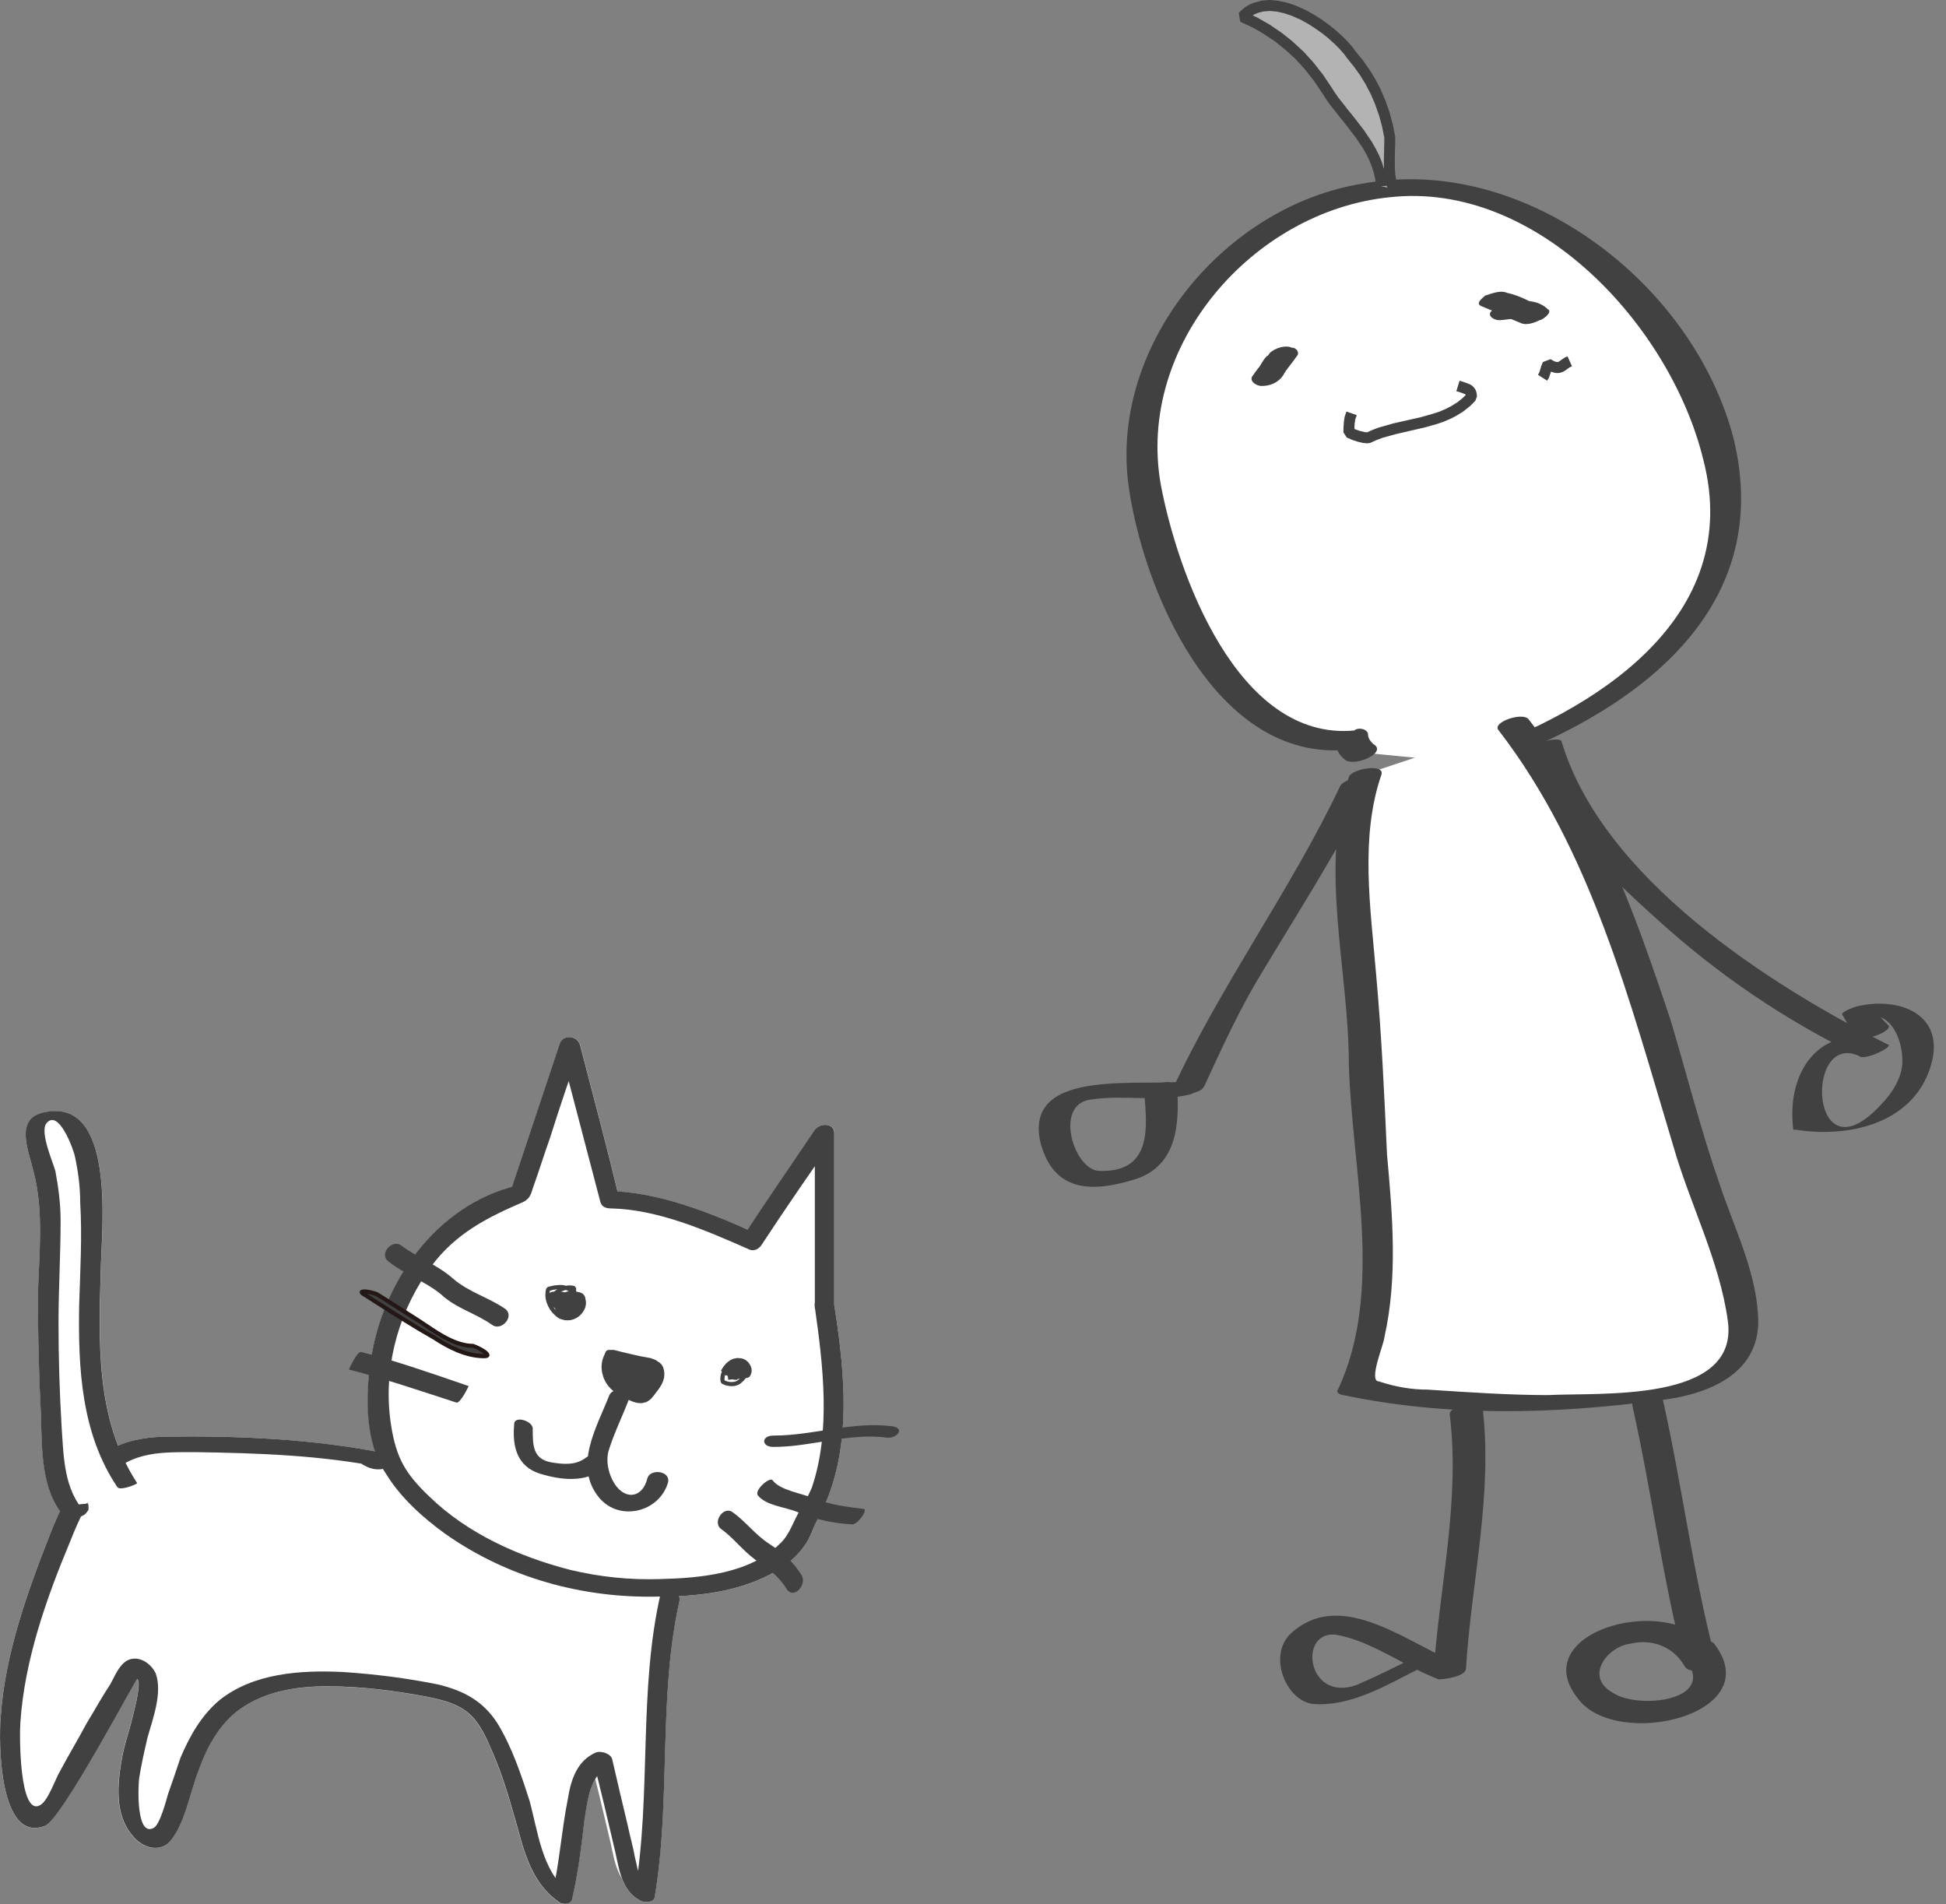 <?xml version="1.0" encoding="UTF-8"?>
<svg id="Layer_2" data-name="Layer 2" xmlns="http://www.w3.org/2000/svg" viewBox="0 0 224.47 219.62">
  <rect x="0" y="0" width="224.47" height="219.62" fill="#808080" stroke="none"/>
  <defs>
    <style>
      .cls-1 {
        fill: #231815;
      }

      .cls-2 {
        fill: #414141;
      }

      .cls-3 {
        fill: #fff;
      }

      .cls-4 {
        fill: none;
      }

      .cls-5 {
        fill: #b3b3b3;
      }
    </style>
  </defs>
  <g id="_レイヤー_1" data-name="レイヤー 1">
    <g>
      <g>
        <path class="cls-3" d="M156.84,86.78c-.63-.32-.94-.63-.94-1.58-15.73,2.52-27.05-28.07-23.59-40.06,3.46-12.31,19.19-27.76,37.11-22.72,21.39,5.99,33.34,28.71,28.94,42.58-4.09,12.63-16.98,18.93-28.62,23.03"/>
        <path class="cls-2" d="M158.42,85.84c-.31-.32-.63-.63-.63-1.27-.31-.63-1.26-.63-1.57-.31-13.53,1.26-20.44-18.3-22.33-28.39-2.83-16.09,10.69-31.54,26.42-33.12,16.98-1.89,32.4,14.83,36.17,30.29,4.72,18.29-12.58,29.01-27.36,34.07-2.52.94-.31,2.2,1.26,1.58,17.3-5.99,34.6-17.67,29.57-38.18-4.72-17.97-24.22-32.8-42.78-29.33-15.73,2.52-28.94,18.29-27.05,34.39,1.57,12.3,10.07,32.48,25.48,30.9-.63-.31-.94-.63-1.57-.63q.31,1.27,1.26,1.89c1.26.63,4.72-.95,3.15-1.89Z"/>
        <path class="cls-2" d="M148.04,43.25c.31-.63.63-1.27,1.26-1.89-.94,0-1.89-.31-3.15-.31-.63.63-.94,1.58-1.57,2.2-.63.63.31,1.27.94,1.27.94,0,1.89-.32,2.52-1.27.31-.63.94-1.27,1.57-2.2.31-.32,0-.95-.63-.95-.63-.32-1.89,0-2.52.63-.63.95-1.26,1.58-1.89,2.52-.63.63.31,1.27.94,1.27.94,0,1.89-.32,2.52-1.27Z"/>
        <path class="cls-2" d="M171,35.36c1.57.64,2.83,1.27,4.4,1.89.63.32,1.57,0,2.2-.32.31,0,1.57-.94.94-1.26-.63-.63-1.57-.95-2.52-.95-.31,0-.63.32-.94.32h-.32c-.63,0,.32,0-.31,0s-1.89.31-2.52.95c-.32.63.63.94.94.94.94,0,1.57-.31,2.2,0,1.26-.31,2.2-.94,3.15-1.26-1.26-.63-2.83-1.58-4.4-1.89-.63-.32-1.57,0-2.52.32-.31.31-1.26.95-.31,1.26Z"/>
        <polygon class="cls-2" points="156.5 47.88 156.32 48.41 156.34 48.29 156.26 48.87 156.26 48.82 156.23 49.4 156.23 49.37 156.22 49.9 155.85 49.31 156.37 49.53 156.32 49.52 156.9 49.72 156.84 49.7 157.42 49.84 157.34 49.83 157.86 49.89 157.53 49.94 158.26 49.61 158.29 49.6 159.03 49.32 159.09 49.3 160.64 48.86 160.67 48.85 162.26 48.49 162.26 48.49 163.86 48.13 163.83 48.14 165.4 47.69 165.36 47.7 166.13 47.45 166.09 47.46 166.83 47.14 166.78 47.16 167.5 46.79 167.45 46.81 168.15 46.37 168.09 46.42 168.74 45.89 168.69 45.94 169.3 45.33 169.12 45.84 169.08 45.53 169.11 45.67 169.03 45.43 169.13 45.62 169 45.44 169.12 45.56 168.94 45.43 169.08 45.5 168.58 45.31 168.63 45.32 167.99 45.12 168.36 43.91 169 44.12 169.05 44.14 169.55 44.33 169.69 44.41 169.87 44.54 169.99 44.67 170.13 44.84 170.23 45.03 170.31 45.27 170.33 45.4 170.37 45.71 170.18 46.23 169.57 46.84 169.52 46.88 168.88 47.39 168.82 47.44 168.13 47.87 168.08 47.91 167.37 48.28 167.32 48.3 166.58 48.62 166.54 48.64 165.77 48.9 165.74 48.91 164.17 49.35 164.14 49.35 162.54 49.72 162.54 49.72 160.95 50.09 160.98 50.08 159.43 50.51 159.48 50.5 158.74 50.78 158.77 50.76 158.05 51.09 157.72 51.14 157.21 51.09 157.12 51.07 156.54 50.93 156.49 50.91 155.91 50.72 155.86 50.69 155.34 50.46 154.96 49.87 154.97 49.35 154.97 49.33 155.01 48.75 155.01 48.69 155.1 48.11 155.13 47.99 155.31 47.47 156.5 47.88"/>
        <polygon class="cls-2" points="177.4 43.23 177.58 42.94 177.51 43.08 177.64 42.7 177.63 42.73 177.76 42.3 177.78 42.23 177.97 41.76 178.85 41.43 179.36 41.71 179.25 41.67 179.66 41.78 179.49 41.75 179.8 41.76 179.58 41.79 179.84 41.71 179.71 41.77 179.94 41.62 179.9 41.66 180.12 41.49 180.14 41.48 180.4 41.31 180.49 41.24 180.81 41.1 181.33 42.25 181.01 42.39 181.11 42.34 180.85 42.52 180.87 42.5 180.65 42.67 180.61 42.7 180.38 42.84 180.25 42.9 179.99 42.99 179.77 43.03 179.46 43.02 179.3 42.99 178.9 42.87 178.78 42.83 178.26 42.55 179.14 42.23 178.95 42.7 178.97 42.65 178.84 43.08 178.83 43.1 178.7 43.49 178.64 43.63 178.46 43.91 177.4 43.23"/>
        <path class="cls-5" d="M160.93,21.8c-.94-.63-.63-3.78-.63-5.99-.63-3.78-2.2-6.94-4.4-9.46-1.89-2.83-9.12-8.2-12.58-4.41,3.77,1.58,7.23,4.41,9.75,8.52,1.89,3.15,5.98,6.3,6.29,11.04"/>
        <polygon class="cls-2" points="160.52 22.28 160.36 22.13 160.25 22.02 160.11 21.8 160.07 21.72 159.96 21.47 159.93 21.39 159.84 21.1 159.82 21.03 159.7 20.32 159.7 20.26 159.64 19.44 159.64 19.41 159.63 18.52 159.63 18.5 159.65 17.59 159.65 17.58 159.67 16.66 159.67 16.67 159.68 15.81 159.69 15.94 159.41 14.55 159.42 14.6 159.06 13.26 159.07 13.31 158.62 12.03 158.64 12.07 158.12 10.86 158.14 10.9 157.54 9.75 157.57 9.79 156.9 8.7 156.92 8.73 156.19 7.7 156.21 7.73 155.42 6.75 155.4 6.73 154.99 6.17 155.02 6.22 154.49 5.61 154.52 5.64 153.89 5.01 153.92 5.04 153.21 4.41 153.24 4.43 152.46 3.8 152.48 3.82 151.64 3.23 151.67 3.25 150.78 2.68 150.82 2.71 149.91 2.21 149.95 2.24 149.01 1.82 149.06 1.84 148.12 1.52 148.19 1.54 147.26 1.33 147.33 1.34 146.43 1.26 146.54 1.26 145.66 1.33 145.77 1.31 144.95 1.53 145.05 1.5 144.66 1.68 144.71 1.65 144.34 1.87 144.4 1.83 144.05 2.11 144.1 2.07 143.76 2.4 143.59 1.36 144.99 2.01 145.04 2.03 146.4 2.81 146.44 2.83 147.76 3.73 147.8 3.75 149.07 4.76 149.1 4.79 150.31 5.91 150.35 5.94 151.49 7.19 151.52 7.23 152.58 8.58 152.61 8.62 153.6 10.1 153.61 10.11 153.98 10.7 153.97 10.68 154.39 11.27 154.37 11.25 155.31 12.44 155.3 12.44 156.31 13.69 156.32 13.7 157.31 14.99 157.33 15.02 158.26 16.39 158.28 16.44 158.69 17.15 158.71 17.19 159.08 17.93 159.1 17.97 159.42 18.75 159.43 18.8 159.68 19.61 159.7 19.65 159.88 20.48 159.89 20.55 159.99 21.42 158.74 21.57 158.64 20.7 158.65 20.76 158.47 19.93 158.48 19.97 158.23 19.17 158.25 19.23 157.93 18.45 157.95 18.49 157.59 17.75 157.6 17.79 157.19 17.06 157.21 17.1 156.29 15.72 156.31 15.77 155.32 14.47 155.33 14.48 154.32 13.23 154.32 13.22 153.38 12.03 153.36 12.01 152.94 11.4 152.92 11.38 152.55 10.78 152.56 10.81 151.57 9.33 151.6 9.37 150.53 8.01 150.56 8.04 149.42 6.79 149.46 6.83 148.25 5.72 148.28 5.75 147.02 4.74 147.06 4.77 145.74 3.89 145.78 3.91 144.42 3.13 144.46 3.16 143.06 2.51 142.89 1.49 143.22 1.16 143.27 1.12 143.63 .83 143.7 .79 144.07 .56 144.12 .53 144.52 .35 144.62 .32 145.45 .1 145.56 .07 146.43 0 146.55 0 147.45 .09 147.53 .11 148.46 .31 148.53 .33 149.47 .65 149.52 .67 150.46 1.09 150.5 1.11 151.42 1.6 151.46 1.62 152.34 2.18 152.37 2.19 153.21 2.8 153.24 2.82 154.02 3.44 154.04 3.46 154.75 4.1 154.78 4.12 155.41 4.75 155.44 4.78 155.96 5.38 156 5.42 156.41 5.98 156.39 5.95 157.19 6.93 157.21 6.96 157.95 8.01 157.97 8.04 158.64 9.13 158.66 9.17 159.26 10.32 159.28 10.36 159.79 11.57 159.81 11.61 160.26 12.88 160.27 12.92 160.63 14.25 160.65 14.3 160.92 15.69 160.94 15.82 160.93 16.68 160.93 16.69 160.9 17.61 160.89 18.52 160.89 18.51 160.9 19.4 160.89 19.35 160.95 20.17 160.94 20.11 161.06 20.81 161.05 20.74 161.13 21.04 161.1 20.95 161.22 21.2 161.17 21.11 161.3 21.32 161.2 21.2 161.36 21.34 160.52 22.28"/>
        <path class="cls-3" d="M157.47,89.31c-2.83,7.57,0,22.71,0,31.54,0,10.41,3.46,29.97-1.26,39.11,9.75,2.21,23.28,2.21,33.34.95,13.53-1.26,13.21-6.62,8.81-18.3-6.92-19.24-11.01-43.53-23.9-58.98"/>
        <path class="cls-2" d="M155.59,89.63c-3.46,10.4,0,22.39,0,33.12.32,11.99,4.09,26.18-1.26,37.54-.31.32.31.63.63.63,11.95,2.52,24.22,2.21,36.17.63,5.98-.63,12.27-3.15,11.64-10.09-.32-5.05-2.83-10.09-4.4-14.83-2.2-6.31-3.77-12.62-5.66-18.93-4.09-12.3-8.49-24.61-16.36-34.7-.63-.95-4.4.32-3.46,1.27,10.69,13.88,15.1,31.23,20.13,47.94,1.89,6.62,5.35,13.25,6.29,20.19,1.26,9.46-14.78,8.2-20.76,8.52-4.4,0-9.12-.32-13.84-.63-1.89,0-3.77-.32-5.66-.95-1.26,0,.63-4.42.63-5.05,1.57-6.94.94-14.19.31-21.13-.31-6.94-.63-13.88-1.26-20.82-.63-7.57-1.89-15.77.63-23.03.31-1.27-3.46-.63-3.77.32Z"/>
        <path class="cls-2" d="M154.64,90.56c-5.66,11.99-13.84,23.03-19.5,35.33.94-.63,1.57-.95,2.2-1.26-4.72.95-19.5-1.89-17.3,7.26,1.57,5.68,5.98,5.68,11.01,4.1,4.72-1.58,5.03-6.31,4.72-10.72-.32-.95-3.77-.32-3.77.95.31,3.79.94,9.15-5.35,8.83-2.83-.32-5.03-7.57-.94-8.2,3.77-.63,7.86.32,11.64-.63.63-.32,1.26-.32,1.57-.95,1.89-4.1,3.77-8.2,5.98-11.99,4.72-7.89,9.44-15.14,13.53-23.34.31-.63-3.15-.31-3.77.63Z"/>
        <path class="cls-2" d="M176.66,86.46c2.2,8.2,8.49,14.2,14.47,19.56,6.92,6.31,14.78,11.67,23.28,15.77.94-.32,2.2-.63,3.46-1.26-7.23-3.15-11.95,2.52-11.01,9.78h.31c5.98.95,13.21-.63,15.41-6.94,2.2-6.31-3.46-8.52-8.49-7.26,0,0-1.89.63-1.57.95.94,1.58.63,1.26,1.89,2.52.63.63,3.77-.63,3.46-1.26-.63-.63-1.26-1.26-1.89-2.21-.31.32-.94.95-1.57,1.26,3.46-1.26,5.03,2.21,5.03,5.05,0,1.89-1.26,3.79-2.52,5.05-8.18,8.83-8.81-8.52-2.52-5.68.63.63,3.77-.95,3.46-1.26-13.84-6.94-33.03-19.24-37.74-35.02-.31-.63-3.77.32-3.46.95Z"/>
        <path class="cls-2" d="M167.22,163.12c1.26,10.09-1.26,20.19-1.89,30.28,1.26-.63,2.2-.95,3.46-1.26-5.98-2.21-13.84-9.15-19.82-3.79-2.83,2.52-.63,7.89,2.52,8.2,4.4.32,8.49-2.21,12.27-4.1,2.52-.95.31-1.58-1.26-.95-1.89.95-3.77,1.89-5.98,2.84-5.98,2.21-6.92-6.94-1.89-5.68,4.09.95,7.23,3.47,11.32,5.05.63,0,3.15-.32,3.15-1.26.63-10.09,3.15-20.19,1.89-30.28-.32-.95-3.77,0-3.77.95Z"/>
        <path class="cls-2" d="M188.3,162.17c2.2,9.78,3.46,19.87,5.98,29.65.94-.32,2.2-.95,3.46-1.26-4.4-7.25-22.02-2.52-15.73,5.36,4.4,5.99,22.02,1.89,15.73-6.31-1.26-1.26-4.72,0-3.46,1.58,4.09,5.05-5.35,5.99-8.18,4.1-3.46-1.89-.63-5.36,1.89-5.68,2.52-.63,5.03.32,6.29,2.52.63,1.26,3.77.32,3.46-1.26-2.52-9.78-3.77-19.87-5.98-29.65-.31-1.58-3.77-.63-3.46.95Z"/>
        <rect class="cls-4" x="119.74" y=".36" width="104.73" height="199.64"/>
      </g>
      <g>
        <path class="cls-3" d="M96.25,150.58v-19.88c0-1.19-1.67-1.19-2.26-.36-2.54,3.76-5.18,7.62-7.74,11.49-4.68-2.08-9.86-4.04-15-4.39-1.37-5.65-2.84-11.2-4.31-16.86-.36-1.19-2.03-1.31-2.38-.12-1.83,5.48-3.66,10.97-5.49,16.45-9.03,2.46-15.15,11.33-16.32,20.34-.46,3.05-.55,6.96.55,10.18-8.03-1.5-16.26-1.84-24.38-1.72-1.91.07-3.68.33-5.29,1.05-2.52-6.52-2.17-13.83-1.98-20.81.12-4.53,1.67-19.41-6.56-17.62-3.46.71-1.79,4.4-1.19,6.9,1.19,4.65.6,9.52.48,14.17,0,4.65.12,9.29.35,13.81.11,3.75.05,7.99,2.21,11.06-.41.87-.79,1.75-1.14,2.63-2.62,6.67-5.25,13.93-5.72,21.2-.24,2.62-.24,14.65,5.12,12.5,1.91-.71,10.49-17.03,10.61-16.91.6.48-.6,4.53-.72,5.12-.36,1.31-.83,2.74-1.07,4.17-.48,2.74-.84,6.31,1.19,8.69.95,1.31,2.98,2.14,4.29.83,1.79-1.9,2.38-5.72,3.33-8.1,1.07-3.1,2.74-6.07,5.6-7.74,2.74-1.67,6.08-2.14,9.3-2.14,3.81,0,7.63.48,11.44,1.19,2.26.48,4.41.95,5.84,2.98.95,1.31,1.55,2.86,2.14,4.29,1.31,3.21,2.15,6.55,3.1,9.88.83,2.62,1.91,4.88,4.05,6.43.48.48,1.55.48,1.67-.24.72-3.1,1.07-6.07,1.43-9.17.26-1.58.47-3.6,1.46-4.99.74,2.97,1.44,5.89,2.12,8.8.48,2.26.83,4.52,2.98,5.6.6.24,1.43.12,1.55-.48,1.91-11.31.36-22.98,2.86-34.17.04-.19,0-.36-.09-.53,3.53-.16,7.2-.77,10.45-2.45,1.67-.83,3.22-2.02,4.29-3.69.6-.95.83-1.9,1.19-2.5,4.17-7.5,3.34-16.55,2.03-24.89Z"/>
        <path class="cls-3" d="M5.33,209.61c1.86-.7,10.23-17.08,10.35-16.96,1.96.74.34,4.88.22,5.46-.35,1.28-.81,2.67-1.04,4.07-.47,2.67-.82,6.16,1.16,8.48.93,1.28,1.99,2.09,3.27.81,1.74-1.86,2.32-5.58,3.25-7.9,1.05-3.02,2.68-5.93,5.47-7.55,2.67-1.63,6.85-2.09,9.99-2.09,3.72,0,7.44.46,11.16,1.16,2.21.46,4.77.93,6.16,2.91.93,1.28,1.51,2.79,2.09,4.18,1.28,3.14,2.1,6.39,3.03,9.65.81,2.56,1.4,4.76,3.49,6.28.47.46,1.51.46,1.63-.23.7-3.02,1.05-5.93,1.4-8.95.26-1.54.46-3.52,1.42-4.87.73,2.9,1.4,5.75,2.07,8.59.47,2.21.81,4.42,2.91,5.46.58.23,1.4.12,1.51-.46,1.86-11.04.35-22.43,2.79-33.35.04-.18,0-.35-.08-.52,3.45-.16,7.02-.75,10.2-2.39,1.63-.81,3.14-1.98,4.19-3.6.58-.93.81-1.86,1.16-2.44,4.07-7.32,3.72-16.16,2.44-24.29,0-6.51,0-12.9,0-19.41,0-1.16-1.17-1.16-1.75-.35-2.48,3.67-5.06,7.44-7.55,11.21-4.57-2.03-10.55-3.95-15.56-4.28-1.34-5.51-2.77-10.93-4.21-16.45-.35-1.16-1.52-1.28-1.87-.12-1.79,5.35-3.57,10.7-5.36,16.06-8.81,2.4-14.78,11.06-15.93,19.85-.45,2.98-.54,7.25.53,10.39-7.83-1.46-16.33-1.79-24.26-1.68-1.86.07-4.97.32-6.55,1.02-2.46-6.37-2.12-13.95-1.93-20.77.12-4.42,2.09-18.94-5.94-17.2-3.37.69-.82,4.3-.24,6.74,1.16,4.53.58,9.3.47,13.83,0,4.53.11,9.06.35,13.48.11,3.66.05,7.81,2.16,10.8-.4.85-.78,1.7-1.12,2.56-2.56,6.51-5.12,13.6-5.58,20.69-.23,2.56-1.15,14.29,4.08,12.2Z"/>
        <g>
          <path class="cls-2" d="M93.99,150.7c0-6.67,0-13.22,0-19.88.72.12,1.43.36,2.26.47-2.86,4.05-5.72,8.22-8.46,12.39-.36.47-.95.72-1.55.36-4.89-2.15-10.37-4.53-15.73-4.65-.72,0-1.19-.24-1.31-.95-1.55-5.95-3.1-11.79-4.65-17.74.83,0,1.55.12,2.38.12-1.19,3.45-2.38,6.9-3.46,10.36-.72,2.02-1.31,3.93-2.03,5.95-.24.84-.47,1.31-1.43,1.67-4.41,1.9-8.1,3.93-10.85,8.1-3.46,5.12-5,11.43-4.05,17.5.6,3.81,1.67,5.6,4.41,8.22,4.41,4.28,10.25,6.9,16.21,8.45,3.46.83,6.91,1.19,10.49,1.07,4.53-.12,10.25-.6,13.71-4.05,1.19-1.07,1.55-2.62,2.38-3.93.36-.59.95-1.67,1.31-2.5,2.26-6.55,1.31-14.29.36-20.96-.24-1.43,2.15-1.43,2.26-.12,1.31,8.33,2.15,17.39-2.03,24.89-.36.59-.6,1.55-1.19,2.5-1.07,1.67-2.62,2.86-4.29,3.69-3.93,2.02-8.46,2.5-12.63,2.5-8.82.24-17.52-2.14-24.79-7.27-2.62-1.9-5.12-4.17-6.79-6.9-2.39-3.45-2.39-8.81-1.79-12.74,1.19-9.17,7.51-18.22,16.81-20.48-.24.24-.47.48-.72.84,1.91-5.72,3.81-11.43,5.72-17.15.36-1.19,2.03-1.07,2.38.12,1.55,5.95,3.1,11.79,4.53,17.74-.36-.24-.83-.59-1.31-.95,5.84.12,11.8,2.5,17.04,4.88-.48.12-1.07.24-1.55.48,2.74-4.17,5.6-8.33,8.34-12.39.6-.83,2.26-.83,2.26.36,0,6.67,0,13.22,0,19.88,0,1.43-2.26,1.43-2.26.12Z"/>
          <path class="cls-2" d="M64.43,150.47c-.48.59.24,1.43.83,1.55,1.19.24,2.38-1.07,2.03-2.14,0-.24-.12-.36-.24-.48,0,0-.24-.12-.36-.12-.72-.24-1.67-.12-2.15.48-.6.59-.24,1.78.48,1.9.36,0,.72-.12.95-.36.48-.47.6-1.07.48-1.67-.36-.12-.72-.24-1.07,0-.36.24-.6.72-.36.95.36.48.95.36,1.43.12.24-.24,0-.59-.24-.72-.71-.72-1.67-.95-2.62-.72-.36.36-.12,1.07.36,1.31.48.36,1.07.36,1.55.36"/>
          <polygon class="cls-2" points="64.23 150.34 64.16 150.45 64.14 150.49 64.09 150.6 64.07 150.65 64.05 150.77 64.04 150.82 64.04 150.94 64.04 150.97 64.06 151.09 64.06 151.13 64.1 151.26 64.12 151.3 64.23 151.53 64.26 151.57 64.43 151.78 64.46 151.81 64.66 151.99 64.7 152.01 64.92 152.14 64.96 152.16 65.19 152.24 65.24 152.25 65.46 152.28 65.5 152.28 65.72 152.27 65.75 152.27 65.97 152.23 66 152.22 66.21 152.16 66.23 152.15 66.43 152.06 66.46 152.04 66.65 151.93 66.67 151.91 66.85 151.78 66.86 151.76 67.02 151.61 67.04 151.59 67.18 151.42 67.2 151.4 67.32 151.21 67.33 151.19 67.43 151 67.45 150.97 67.52 150.77 67.53 150.74 67.57 150.54 67.58 150.51 67.59 150.3 67.59 150.26 67.58 150.06 67.57 150.02 67.52 149.82 67.53 149.84 67.51 149.68 67.49 149.62 67.43 149.49 67.41 149.45 67.33 149.35 67.31 149.32 67.22 149.23 67.18 149.2 67.18 149.19 67.13 149.17 67.1 149.16 67.11 149.16 67.01 149.12 67 149.11 66.88 149.07 66.84 149.06 66.74 149.04 66.76 149.05 66.48 148.98 66.45 148.97 66.16 148.93 66.13 148.93 65.83 148.93 65.8 148.93 65.51 148.96 65.47 148.97 65.19 149.05 65.15 149.06 64.89 149.18 64.85 149.2 64.62 149.35 64.58 149.39 64.38 149.59 64.37 149.6 64.27 149.72 64.25 149.74 64.17 149.87 64.15 149.91 64.09 150.05 64.08 150.08 64.04 150.22 64.04 150.25 64.02 150.4 64.01 150.43 64.01 150.58 64.01 150.62 64.06 150.92 64.08 150.97 64.19 151.25 64.21 151.29 64.37 151.53 64.4 151.56 64.5 151.66 64.53 151.69 64.64 151.76 64.68 151.78 64.8 151.84 64.83 151.85 64.96 151.89 65.05 151.9 65.31 151.87 65.36 151.87 65.61 151.8 65.65 151.78 65.89 151.67 65.93 151.64 66.13 151.49 66.16 151.46 66.32 151.28 66.34 151.25 66.47 151.06 66.49 151.03 66.59 150.83 66.6 150.8 66.67 150.59 66.68 150.56 66.72 150.34 66.72 150.31 66.74 150.1 66.74 150.07 66.73 149.85 66.73 149.82 66.69 149.6 66.53 149.41 66.26 149.32 66.23 149.31 65.96 149.27 65.93 149.26 65.79 149.26 65.76 149.26 65.62 149.28 65.58 149.29 65.44 149.33 65.41 149.35 65.27 149.42 65.24 149.45 65.11 149.55 65.08 149.57 64.97 149.69 64.95 149.71 64.86 149.84 64.84 149.87 64.77 150 64.75 150.04 64.72 150.17 64.71 150.23 64.7 150.35 64.7 150.42 64.73 150.54 64.76 150.62 64.83 150.72 64.86 150.75 65 150.9 65.05 150.94 65.21 151.04 65.26 151.07 65.44 151.12 65.49 151.13 65.67 151.15 65.72 151.15 65.91 151.14 65.95 151.13 66.14 151.09 66.16 151.08 66.35 151.01 66.37 151.01 66.55 150.93 66.65 150.85 66.72 150.76 66.76 150.67 66.79 150.57 66.79 150.5 66.79 150.4 66.78 150.33 66.75 150.23 66.73 150.19 66.67 150.09 66.65 150.05 66.58 149.97 66.55 149.94 66.46 149.86 66.43 149.84 66.35 149.79 66.38 149.81 66.1 149.57 66.08 149.55 65.78 149.35 65.75 149.33 65.43 149.18 65.4 149.17 65.07 149.05 65.04 149.04 64.7 148.98 64.67 148.97 64.33 148.95 64.29 148.95 63.94 148.97 63.91 148.98 63.55 149.04 63.41 149.14 63.3 149.29 63.26 149.35 63.21 149.53 63.2 149.59 63.19 149.77 63.19 149.83 63.23 150.02 63.24 150.07 63.32 150.25 63.34 150.29 63.45 150.46 63.47 150.5 63.62 150.64 63.66 150.68 63.82 150.78 63.83 150.78 64.01 150.91 64.04 150.92 64.23 151.01 64.26 151.02 64.45 151.08 64.48 151.09 64.68 151.13 64.71 151.13 65.1 151.17 65.12 151.17 65.5 151.18 65.51 150.7 65.13 150.7 65.15 150.7 64.75 150.66 64.78 150.66 64.58 150.62 64.6 150.63 64.4 150.57 64.43 150.58 64.24 150.49 64.27 150.5 64.08 150.39 64.08 150.39 63.92 150.28 63.96 150.31 63.82 150.17 63.85 150.2 63.74 150.03 63.76 150.07 63.68 149.89 63.7 149.93 63.66 149.74 63.66 149.8 63.67 149.61 63.66 149.67 63.72 149.5 63.68 149.57 63.79 149.42 63.64 149.51 64 149.45 63.97 149.45 64.33 149.43 64.29 149.43 64.64 149.45 64.61 149.45 64.95 149.51 64.92 149.5 65.25 149.62 65.22 149.6 65.54 149.76 65.51 149.74 65.81 149.94 65.78 149.92 66.06 150.17 66.09 150.19 66.18 150.25 66.15 150.23 66.24 150.3 66.21 150.27 66.28 150.36 66.25 150.32 66.31 150.42 66.29 150.38 66.32 150.48 66.31 150.42 66.32 150.52 66.32 150.45 66.3 150.55 66.34 150.47 66.27 150.56 66.36 150.49 66.18 150.57 66.2 150.56 66.01 150.63 66.03 150.62 65.84 150.67 65.87 150.66 65.68 150.68 65.72 150.68 65.53 150.66 65.59 150.67 65.41 150.61 65.46 150.64 65.3 150.54 65.35 150.57 65.2 150.42 65.23 150.46 65.16 150.35 65.19 150.43 65.17 150.31 65.17 150.39 65.18 150.26 65.17 150.31 65.21 150.18 65.19 150.22 65.26 150.09 65.24 150.12 65.34 149.99 65.32 150.01 65.43 149.9 65.4 149.92 65.53 149.82 65.5 149.84 65.63 149.77 65.6 149.79 65.73 149.74 65.68 149.75 65.82 149.73 65.78 149.74 65.92 149.74 65.88 149.74 66.15 149.78 66.12 149.78 66.39 149.86 66.22 149.67 66.26 149.89 66.25 149.86 66.26 150.09 66.26 150.06 66.25 150.28 66.25 150.25 66.21 150.47 66.22 150.44 66.15 150.65 66.16 150.62 66.06 150.82 66.08 150.79 65.95 150.98 65.97 150.96 65.8 151.14 65.83 151.11 65.63 151.27 65.68 151.24 65.45 151.36 65.49 151.34 65.23 151.41 65.27 151.4 65.01 151.42 65.09 151.43 64.96 151.39 65 151.41 64.88 151.35 64.91 151.37 64.8 151.29 64.83 151.32 64.73 151.22 64.76 151.26 64.6 151.03 64.63 151.07 64.52 150.8 64.53 150.85 64.49 150.55 64.49 150.59 64.49 150.44 64.49 150.47 64.51 150.32 64.5 150.35 64.54 150.2 64.53 150.23 64.59 150.09 64.57 150.13 64.65 150 64.63 150.03 64.73 149.91 64.72 149.92 64.92 149.72 64.88 149.75 65.12 149.6 65.08 149.61 65.35 149.49 65.31 149.51 65.6 149.43 65.56 149.44 65.86 149.4 65.83 149.4 66.12 149.41 66.1 149.41 66.39 149.44 66.36 149.43 66.64 149.51 66.66 149.51 66.76 149.53 66.72 149.52 66.84 149.56 66.83 149.56 66.92 149.6 66.92 149.6 66.95 149.61 66.91 149.59 66.92 149.6 66.88 149.56 66.97 149.65 66.95 149.63 67.02 149.73 67 149.68 67.05 149.81 67.03 149.75 67.05 149.9 67.06 149.92 67.11 150.13 67.1 150.1 67.12 150.3 67.12 150.26 67.1 150.47 67.11 150.44 67.06 150.64 67.07 150.61 67 150.81 67.01 150.78 66.91 150.97 66.92 150.95 66.8 151.13 66.82 151.11 66.68 151.28 66.69 151.26 66.53 151.42 66.55 151.4 66.38 151.54 66.4 151.52 66.21 151.64 66.24 151.62 66.04 151.71 66.06 151.71 65.85 151.77 65.88 151.76 65.67 151.8 65.7 151.8 65.48 151.8 65.52 151.81 65.3 151.78 65.34 151.79 65.12 151.71 65.16 151.73 64.94 151.6 64.97 151.63 64.77 151.45 64.8 151.48 64.63 151.27 64.66 151.31 64.54 151.08 64.56 151.12 64.52 151 64.53 151.03 64.51 150.91 64.52 150.95 64.52 150.83 64.51 150.87 64.54 150.75 64.52 150.8 64.57 150.68 64.55 150.71 64.63 150.6 64.23 150.34"/>
          <path class="cls-2" d="M83.98,158.92c.83-.12,1.55-.12,2.26-.24.6-.72-.12-1.78-.95-1.78-.83-.12-1.55.59-1.91,1.31.6-.12,1.19.24,1.79.24.6.12,1.31-.36,1.07-.95-.12-.36-.48-.48-.83-.36-.36,0-.6.24-.83.47-.24.24-.6.6-.48.96.12.24.48.35.83.35.24-.12.48-.35.6-.71-.6,0-1.31,0-1.91.24.12-.48.6-.84,1.07-.72"/>
          <polygon class="cls-2" points="84 159.16 84.61 159.09 84.6 159.09 85.17 159.04 85.73 158.99 85.74 158.99 86.27 158.92 86.44 158.82 86.53 158.68 86.56 158.65 86.62 158.5 86.63 158.47 86.68 158.32 86.68 158.28 86.7 158.13 86.7 158.09 86.69 157.94 86.69 157.9 86.65 157.75 86.64 157.73 86.59 157.58 86.58 157.55 86.51 157.42 86.49 157.38 86.3 157.13 86.26 157.09 86.03 156.89 85.99 156.87 85.85 156.79 85.82 156.78 85.68 156.72 85.65 156.71 85.5 156.68 85.46 156.67 85.31 156.66 85.15 156.65 85.13 156.65 84.97 156.65 84.93 156.66 84.64 156.72 84.59 156.73 84.32 156.85 84.28 156.87 84.02 157.04 84 157.06 83.76 157.27 83.74 157.29 83.53 157.53 83.52 157.55 83.34 157.81 83.33 157.83 83.17 158.09 83.41 158.44 83.63 158.42 83.6 158.42 83.82 158.43 83.79 158.43 84.01 158.46 84 158.46 84.22 158.52 84.67 158.63 84.68 158.63 84.9 158.67 84.93 158.67 85.15 158.69 85.15 158.69 85.38 158.7 85.43 158.7 85.66 158.67 85.7 158.65 85.91 158.58 85.96 158.56 86.14 158.44 86.19 158.4 86.34 158.25 86.37 158.2 86.47 158.02 86.49 157.96 86.51 157.87 86.52 157.83 86.53 157.73 86.53 157.68 86.51 157.57 86.5 157.53 86.47 157.42 86.46 157.4 86.4 157.27 86.38 157.23 86.31 157.13 86.27 157.09 86.17 157.01 86.13 156.98 86.03 156.93 85.98 156.91 85.86 156.87 85.82 156.87 85.69 156.85 85.65 156.85 85.52 156.87 85.48 156.87 85.35 156.91 85.38 156.9 85.26 156.91 85.22 156.92 85.1 156.95 85.05 156.97 84.84 157.07 84.79 157.1 84.6 157.25 84.59 157.27 84.41 157.44 84.4 157.44 84.21 157.64 84.19 157.67 84.01 157.9 83.99 157.93 83.92 158.06 83.91 158.09 83.86 158.22 83.85 158.27 83.84 158.4 83.84 158.47 83.86 158.61 83.9 158.69 83.95 158.78 83.99 158.82 84.06 158.89 84.11 158.93 84.3 159.04 84.36 159.06 84.6 159.13 84.65 159.14 84.91 159.16 85.06 159.12 85.23 159.01 85.27 158.98 85.44 158.83 85.47 158.79 85.61 158.59 85.63 158.55 85.74 158.31 85.53 157.97 85.06 157.97 85.05 157.97 84.56 158 84.54 158 84.05 158.07 84.03 158.08 83.79 158.14 83.77 158.14 83.54 158.22 83.85 158.53 83.91 158.35 83.89 158.39 83.98 158.24 83.95 158.27 84.07 158.13 84.04 158.16 84.18 158.05 84.14 158.08 84.29 157.99 84.25 158.01 84.41 157.95 84.36 157.96 84.54 157.95 84.48 157.94 84.66 157.97 84.72 157.5 84.55 157.47 84.49 157.47 84.31 157.49 84.26 157.5 84.1 157.56 84.06 157.57 83.91 157.66 83.87 157.68 83.73 157.8 83.7 157.83 83.59 157.97 83.56 158 83.47 158.16 83.46 158.2 83.4 158.37 83.7 158.67 83.93 158.59 83.91 158.6 84.14 158.54 84.12 158.55 84.61 158.47 84.59 158.48 85.07 158.45 85.06 158.45 85.53 158.44 85.31 158.11 85.2 158.35 85.22 158.32 85.08 158.52 85.11 158.48 84.94 158.64 84.98 158.61 84.8 158.72 84.95 158.69 84.69 158.67 84.73 158.67 84.49 158.6 84.54 158.63 84.34 158.51 84.39 158.55 84.32 158.48 84.35 158.52 84.3 158.44 84.33 158.52 84.31 158.39 84.31 158.46 84.32 158.32 84.31 158.38 84.36 158.25 84.34 158.28 84.41 158.15 84.39 158.19 84.57 157.96 84.55 157.97 84.74 157.78 84.74 157.78 84.92 157.61 84.9 157.62 85.09 157.47 85.05 157.5 85.26 157.39 85.22 157.41 85.34 157.38 85.3 157.38 85.43 157.37 85.46 157.37 85.6 157.33 85.56 157.34 85.69 157.33 85.65 157.33 85.77 157.34 85.73 157.33 85.85 157.36 85.8 157.34 85.9 157.4 85.87 157.38 85.96 157.45 85.92 157.41 85.99 157.51 85.97 157.47 86.03 157.59 86.01 157.56 86.05 157.67 86.04 157.64 86.05 157.75 86.05 157.69 86.04 157.79 86.05 157.76 86.03 157.86 86.05 157.8 85.95 157.97 85.99 157.92 85.85 158.08 85.89 158.03 85.71 158.15 85.75 158.13 85.54 158.21 85.59 158.2 85.36 158.23 85.41 158.23 85.19 158.21 85.18 158.21 84.96 158.2 84.99 158.2 84.76 158.16 84.78 158.16 84.33 158.05 84.11 158 84.09 157.99 83.87 157.96 83.84 157.95 83.61 157.95 83.58 157.95 83.36 157.97 83.59 158.33 83.74 158.06 83.73 158.08 83.91 157.83 83.89 157.84 84.1 157.6 84.08 157.62 84.31 157.42 84.29 157.44 84.54 157.27 84.51 157.29 84.78 157.17 84.74 157.19 85.03 157.13 84.99 157.13 85.14 157.12 85.12 157.12 85.27 157.13 85.42 157.15 85.39 157.14 85.54 157.18 85.51 157.17 85.65 157.22 85.62 157.21 85.76 157.28 85.72 157.26 85.96 157.46 85.92 157.42 86.11 157.67 86.09 157.63 86.16 157.77 86.14 157.74 86.2 157.89 86.19 157.86 86.22 158 86.21 157.97 86.22 158.12 86.22 158.08 86.21 158.23 86.22 158.19 86.18 158.34 86.19 158.3 86.12 158.45 86.14 158.41 86.05 158.55 86.21 158.45 85.67 158.52 85.68 158.52 85.13 158.57 84.56 158.61 84.55 158.61 83.95 158.69 84 159.16"/>
          <path class="cls-2" d="M71.11,160.82c1.19,0,2.15,1.07,3.22.72.48-.12.83-.59,1.07-.95.48-.59.83-1.07.95-1.67.12-.59,0-1.43-.6-1.66-.24-.24-.48-.24-.72-.36-1.43-.24-2.86-.59-4.29-.95h-.6c-.12.12-.12.24-.24.47-.72,1.43,0,3.34,1.31,4.05"/>
          <polygon class="cls-2" points="71.09 161.06 71.31 161.08 71.29 161.08 71.51 161.11 71.48 161.1 71.89 161.22 71.87 161.21 72.28 161.37 72.27 161.37 72.66 161.54 72.67 161.54 73.06 161.7 73.08 161.7 73.27 161.76 73.28 161.76 73.48 161.81 73.5 161.82 73.7 161.84 73.72 161.84 73.92 161.85 73.95 161.85 74.15 161.83 74.18 161.82 74.38 161.77 74.4 161.77 74.57 161.71 74.61 161.69 74.77 161.6 74.8 161.58 74.95 161.47 74.97 161.46 75.11 161.33 75.13 161.31 75.37 161.03 75.39 161.01 75.59 160.73 75.59 160.74 75.92 160.31 75.93 160.3 76.2 159.89 76.21 159.87 76.33 159.67 76.34 159.65 76.43 159.45 76.44 159.43 76.52 159.22 76.52 159.2 76.58 158.98 76.59 158.96 76.62 158.73 76.62 158.7 76.63 158.45 76.63 158.42 76.61 158.18 76.6 158.15 76.55 157.91 76.54 157.87 76.46 157.64 76.44 157.6 76.32 157.41 76.28 157.37 76.12 157.2 76.07 157.16 75.87 157.05 75.91 157.07 75.82 157 75.8 156.98 75.71 156.92 75.68 156.9 75.49 156.82 75.47 156.81 75.3 156.74 75.31 156.75 75.13 156.68 75.08 156.66 74.01 156.46 74.01 156.47 72.94 156.23 72.95 156.23 71.87 155.98 71.88 155.98 70.81 155.71 70.75 155.71 70.64 155.71 70.49 155.71 70.33 155.71 70.15 155.71 69.96 155.8 69.89 155.89 69.87 155.93 69.82 156.04 69.81 156.05 69.76 156.18 69.77 156.17 69.7 156.32 69.69 156.33 69.58 156.6 69.57 156.63 69.48 156.91 69.48 156.93 69.42 157.22 69.42 157.25 69.39 157.54 69.39 157.56 69.4 157.85 69.4 157.88 69.43 158.17 69.43 158.19 69.49 158.48 69.5 158.5 69.58 158.78 69.58 158.8 69.69 159.08 69.7 159.09 69.83 159.36 69.84 159.37 69.99 159.63 70 159.64 70.17 159.88 70.19 159.9 70.38 160.11 70.39 160.13 70.6 160.32 70.62 160.34 70.84 160.51 70.86 160.52 71.1 160.67 71.35 160.27 71.11 160.12 71.13 160.13 70.91 159.96 70.93 159.98 70.72 159.78 70.73 159.8 70.54 159.58 70.56 159.6 70.39 159.36 70.4 159.38 70.25 159.13 70.26 159.15 70.13 158.88 70.14 158.9 70.03 158.63 70.04 158.65 69.95 158.36 69.96 158.38 69.9 158.1 69.9 158.12 69.87 157.82 69.87 157.85 69.87 157.55 69.87 157.57 69.89 157.28 69.89 157.31 69.94 157.02 69.94 157.05 70.02 156.76 70.01 156.79 70.13 156.52 70.13 156.52 70.2 156.36 70.21 156.35 70.26 156.22 70.25 156.24 70.3 156.14 70.27 156.18 70.34 156.09 70.15 156.18 70.33 156.18 70.49 156.18 70.64 156.18 70.75 156.18 70.69 156.18 71.76 156.44 71.76 156.44 72.84 156.7 72.84 156.7 73.91 156.93 73.92 156.93 74.99 157.13 74.95 157.12 75.13 157.19 75.14 157.19 75.31 157.26 75.29 157.25 75.47 157.33 75.44 157.32 75.53 157.38 75.51 157.36 75.6 157.44 75.63 157.46 75.84 157.58 75.78 157.54 75.94 157.7 75.91 157.66 76.03 157.85 76.01 157.81 76.1 158.04 76.09 158.01 76.14 158.25 76.13 158.22 76.15 158.46 76.15 158.44 76.15 158.69 76.15 158.66 76.11 158.89 76.12 158.86 76.06 159.08 76.07 159.06 75.99 159.27 76 159.25 75.91 159.45 75.91 159.44 75.8 159.64 75.81 159.62 75.53 160.03 75.54 160.02 75.21 160.44 75.2 160.45 75 160.74 75.01 160.72 74.77 161 74.79 160.98 74.65 161.11 74.67 161.09 74.52 161.2 74.54 161.18 74.38 161.27 74.42 161.26 74.24 161.32 74.26 161.31 74.06 161.36 74.1 161.36 73.9 161.38 73.93 161.38 73.74 161.37 73.76 161.37 73.57 161.35 73.59 161.35 73.4 161.3 73.41 161.31 73.22 161.25 73.24 161.25 72.84 161.1 72.85 161.1 72.46 160.93 72.45 160.92 72.04 160.77 72.02 160.76 71.61 160.64 71.58 160.64 71.36 160.6 71.34 160.6 71.12 160.59 71.09 161.06"/>
          <path class="cls-2" d="M72.54,161.42c-.72,1.9-1.79,4.05-2.38,6.07-.24,1.07,0,2.26.48,3.22,1.19,2.38,3.46,2.26,4.05-.24.36-1.07,2.62-.83,2.38.48-.95,3.45-5.6,4.65-7.98,1.78-2.98-3.69-.24-8.09,1.19-11.79.48-1.07,2.74-.72,2.26.48Z"/>
          <path class="cls-2" d="M61.45,164.87c0,1.78,0,3.45,2.15,3.81,1.43.24,2.86.36,4.05-.59.83-.59,2.86.72,1.91,1.31-2.03,1.67-4.89,1.31-7.27.59-2.62-.83-3.22-3.09-2.98-5.71,0-1.07,2.26-.36,2.14.59Z"/>
          <path class="cls-2" d="M56.81,152.85c-2.03-1.43-4.17-1.9-5.96-3.57-1.91-1.55-4.17-2.26-6.08-3.81-1.07-.83.48-2.62,1.55-1.78,1.91,1.43,4.05,2.14,5.96,3.81,1.79,1.55,4.05,2.14,5.96,3.45,1.19.84-.36,2.62-1.43,1.9Z"/>
          <path class="cls-2" d="M89.22,165.59c4.65,0,9.06-1.67,13.71-1.07,1.55.24.48,1.43-.6,1.31-4.41-.59-8.7,1.07-13.11,1.07-1.43,0-1.43-1.31,0-1.31Z"/>
          <g>
            <path class="cls-2" d="M55.85,156.42c-2.03,0-3.93-.95-5.6-2.03-2.74-1.55-5.48-3.33-8.11-5-1.31-.72.84-.36,1.31-.12,1.55.95,2.98,1.9,4.53,2.86,1.91,1.19,4.17,3.09,6.56,3.09.47.12,2.5,1.19,1.31,1.19Z"/>
            <path class="cls-1" d="M50.13,154.6c-2.34-1.32-4.67-2.81-6.93-4.25l-1.17-.75c-.24-.13-.67-.37-.51-.68.24-.46,1.86.05,2.06.15.81.5,1.59,1,2.37,1.5.71.45,1.42.91,2.16,1.37.37.23.75.49,1.15.76,1.61,1.08,3.43,2.3,5.34,2.31.13.03,1.93.74,1.86,1.33-.03.22-.23.33-.61.33-2.26,0-4.35-1.18-5.72-2.06ZM43.46,149.95c2.25,1.44,4.58,2.92,6.92,4.24,1.33.85,3.34,1.99,5.47,1.99-.31-.25-1.04-.64-1.31-.71-2,0-3.88-1.27-5.55-2.38-.39-.26-.77-.52-1.14-.75-.74-.46-1.45-.91-2.16-1.37-.78-.5-1.55-1-2.35-1.48-.19-.09-.64-.2-1.01-.25l1.12.71Z"/>
          </g>
          <path class="cls-2" d="M52.64,161.78c-4.05-1.31-8.23-2.74-12.4-3.81,0,0,.95-2.14,1.43-2.02,4.17,1.07,8.22,2.5,12.39,3.93,0,0-.95,2.03-1.43,1.91Z"/>
          <path class="cls-2" d="M90.77,183.33c-.95-1.55-2.26-2.5-3.69-3.45-1.43-1.07-2.5-2.5-3.81-3.45-1.19-.72.12-2.74,1.19-2.03,1.55,1.07,2.62,2.62,4.29,3.69,1.43.95,2.74,2.02,3.69,3.57.71,1.07-.83,2.86-1.67,1.67Z"/>
          <path class="cls-2" d="M78.38,184.64c-2.5,11.19-.95,22.86-2.86,34.17-.12.6-.95.71-1.55.48-2.15-1.07-2.5-3.33-2.98-5.6-.83-3.57-1.67-7.14-2.62-10.84.72.36,1.31.6,1.91.83-2.26,1.07-2.5,4.05-2.86,6.19-.36,3.1-.71,6.07-1.43,9.17-.12.71-1.19.71-1.67.24-2.15-1.55-3.22-3.81-4.05-6.43-.95-3.33-1.79-6.67-3.1-9.88-.6-1.43-1.19-2.98-2.14-4.29-1.43-2.02-3.58-2.5-5.84-2.98-3.81-.71-7.63-1.19-11.44-1.19-3.22,0-6.56.48-9.3,2.14-2.86,1.67-4.53,4.64-5.6,7.74-.95,2.38-1.55,6.19-3.33,8.1-1.31,1.31-3.34.48-4.29-.83-2.03-2.38-1.67-5.95-1.19-8.69.24-1.43.71-2.86,1.07-4.17.12-.6,1.31-4.64.72-5.12-.12-.12-8.7,16.19-10.61,16.91C-.16,212.74-.16,200.72.08,198.1c.47-7.26,3.1-14.53,5.72-21.2,1.19-2.97,2.62-6.07,5.01-8.21,2.26-2.26,5-2.86,8.1-2.98,8.46-.12,17.04.24,25.39,1.9.48,0,1.67,1.19.72,1.55-1.31.59-2.38.35-3.58-.48-1.19-.95.12-2.03,1.19-1.19.24,0,.6.12.83.12.24.6.48,1.07.72,1.67-7.15-1.43-14.42-1.67-21.69-1.78-3.69,0-7.15-.12-10.01,2.74-2.02,2.03-3.33,4.88-4.41,7.62-2.74,6.55-5.25,13.69-5.72,20.84-.12,1.43-.12,10.84,2.26,9.53.95-.48,1.79-3.1,2.38-4.05.95-1.79,2.03-3.57,2.98-5.36.95-1.55,1.79-3.1,2.74-4.52.47-.83.95-2.14,1.91-2.74,1.31-.71,2.74.24,3.33,1.43.84,2.26-.36,5.36-.95,7.5-.36,1.55-.71,3.1-.95,4.64-.12.95-.36,6.79,1.67,5.72.72-.36,1.43-3.1,1.67-3.93.47-1.31.95-2.74,1.43-4.17,1.07-2.5,2.39-4.88,4.53-6.67,3.93-3.1,9.3-3.45,14.18-3.22,3.7.24,7.39.71,10.96,1.43,2.98.71,5.25,1.91,6.91,4.52,1.67,2.74,2.74,5.95,3.69,8.93.95,3.45,1.43,8.1,4.41,10.36-.6.12-1.19.24-1.79.36.83-3.57,1.07-7.38,1.79-10.95.36-2.26,1.07-4.41,3.22-5.36.6-.24,1.79.12,1.91.83.6,2.62,1.19,5.12,1.79,7.62.24,1.19.6,2.38.83,3.69.24.83.48,2.98,1.43,3.45-.48.24-.95.36-1.43.48,1.91-11.43.36-23.22,2.98-34.53.24-1.07,2.38-.12,2.15.95Z"/>
          <path class="cls-3" d="M14.62,171.3c-3.58-5.24-4.41-11.91-4.29-18.34,0-6.31.72-12.74-.36-19.05-.24-1.31-.47-2.62-1.19-3.69-.72-1.07-2.03-1.79-3.34-1.79-.36.12-.83.24-1.07.59-.12.24-.24.6-.24.84,0,2.02.72,3.93,1.19,5.95.6,2.86.47,5.84.35,8.81-.24,7.26-.12,14.64.36,22.03.24,2.86.6,6.07,2.62,8.1.36-.12.6-.59.48-.95"/>
          <path class="cls-2" d="M13.54,171.54c-4.17-6.19-4.53-13.69-4.41-20.96.12-3.93.36-7.98.12-11.91,0-1.78-.24-3.57-.6-5.24-.12-.72-1.91-5.72-3.33-3.81-.72,1.07.83,4.52,1.07,5.47.36,1.91.6,3.81.6,5.72,0,3.93-.24,7.86-.24,11.79,0,4.05.12,7.98.36,12.03.24,3.45.24,7.14,2.74,9.88-.84.12-1.55.24-2.26.47.12-.35.24-.59.35-.95,0-.47,2.39-.71,2.26-.47,0,.72.12.47-.35,1.07-.36.35-1.91.83-2.39.35-2.74-3.09-2.62-7.74-2.74-11.79-.24-4.53-.35-9.17-.35-13.81.12-4.65.71-9.52-.48-14.17-.6-2.5-2.26-6.19,1.19-6.9,8.23-1.79,6.68,13.1,6.56,17.62-.24,8.57-.72,17.62,4.17,25.13.12.12-2.03.95-2.26.47Z"/>
          <polygon class="cls-2" points="63.34 150.3 63.57 150.47 63.59 150.48 63.83 150.61 63.85 150.62 64.09 150.73 64.11 150.74 64.35 150.83 64.37 150.83 64.86 150.96 64.87 150.97 65.34 151.06 65.39 151.06 65.55 151.06 65.56 151.06 65.7 151.05 65.74 151.04 65.88 151.01 65.92 150.99 66.08 150.93 66.18 150.83 66.25 150.72 66.28 150.66 66.31 150.53 66.32 150.49 66.33 150.36 66.33 150.35 66.34 150.24 66.33 150.27 66.4 149.9 66.41 149.87 66.44 149.46 66.44 149.45 66.45 149.01 66.46 149.01 66.46 148.57 66.26 148.33 65.89 148.27 65.85 148.27 65.49 148.27 65.45 148.28 65.09 148.35 65.06 148.35 64.71 148.47 64.68 148.49 64.35 148.66 64.33 148.68 64.03 148.89 64 148.92 63.75 149.17 63.73 149.2 63.52 149.5 63.48 149.6 63.46 149.71 63.47 149.7 63.44 149.84 63.43 149.88 63.43 150.05 63.43 150.09 63.45 150.18 63.46 150.22 63.49 150.31 63.48 150.27 63.5 150.35 63.53 150.44 63.57 150.51 63.61 150.56 63.67 150.62 63.7 150.64 63.78 150.7 63.81 150.72 64.01 150.83 64.02 150.83 64.21 150.92 64.23 150.93 64.46 151.01 64.48 151.02 64.71 151.09 64.73 151.09 64.97 151.14 64.99 151.14 65.23 151.17 65.25 151.17 65.48 151.16 65.52 151.16 65.74 151.13 65.78 151.11 65.99 151.04 66.03 151.02 66.22 150.91 66.26 150.88 66.36 150.78 66.39 150.75 66.47 150.64 66.5 150.6 66.55 150.48 66.57 150.44 66.61 150.31 66.61 150.27 66.63 150.13 66.64 150.1 66.64 149.95 66.64 149.91 66.59 149.61 66.58 149.57 66.47 149.27 66.45 149.23 66.29 148.96 66.26 148.92 66.05 148.69 66.02 148.67 65.9 148.57 65.87 148.55 65.74 148.47 65.71 148.46 65.44 148.35 65.41 148.34 65.13 148.27 65.1 148.26 64.8 148.22 64.78 148.22 64.48 148.22 64.46 148.22 64.15 148.25 64.13 148.25 63.83 148.29 63.81 148.3 63.5 148.37 63.49 148.37 63.18 148.45 63.01 148.63 62.95 148.85 62.95 148.88 62.92 149.11 62.92 149.13 62.91 149.36 62.91 149.38 62.92 149.62 62.92 149.64 62.96 149.87 62.96 149.89 63.02 150.12 63.02 150.14 63.1 150.37 63.11 150.38 63.2 150.6 63.21 150.63 63.44 151.05 63.46 151.08 63.75 151.46 63.78 151.48 64.12 151.81 64.14 151.83 64.33 151.97 64.35 151.98 64.54 152.1 64.6 152.12 64.87 152.21 64.88 152.21 65.15 152.28 65.19 152.28 65.46 152.3 65.5 152.3 65.63 152.28 65.66 152.28 65.8 152.25 65.85 152.23 65.97 152.17 66.01 152.14 66.13 152.05 66.16 152.02 66.26 151.91 66.28 151.88 66.36 151.75 66.38 151.72 66.44 151.58 66.45 151.54 66.48 151.4 66.48 151.35 66.48 151.21 66.48 151.15 66.45 151.02 65.99 151.11 66.01 151.25 66.01 151.19 66.01 151.34 66.01 151.3 65.98 151.44 65.99 151.4 65.94 151.54 65.96 151.5 65.88 151.63 65.9 151.6 65.8 151.71 65.84 151.68 65.73 151.77 65.77 151.74 65.64 151.8 65.69 151.78 65.55 151.82 65.58 151.81 65.45 151.83 65.49 151.83 65.22 151.81 65.26 151.81 64.99 151.75 65.01 151.75 64.74 151.67 64.79 151.69 64.6 151.57 64.61 151.58 64.43 151.45 64.45 151.46 64.11 151.14 64.13 151.16 63.84 150.79 63.86 150.82 63.63 150.4 63.64 150.42 63.55 150.2 63.55 150.21 63.48 149.99 63.48 150.01 63.43 149.78 63.43 149.8 63.39 149.57 63.4 149.59 63.38 149.35 63.38 149.38 63.39 149.15 63.39 149.17 63.42 148.94 63.42 148.96 63.47 148.74 63.3 148.91 63.62 148.83 63.6 148.83 63.91 148.76 63.9 148.77 64.21 148.72 64.19 148.72 64.49 148.7 64.47 148.7 64.77 148.7 64.75 148.7 65.04 148.74 65.01 148.73 65.29 148.8 65.26 148.79 65.53 148.9 65.5 148.89 65.63 148.96 65.6 148.94 65.72 149.04 65.7 149.01 65.91 149.24 65.88 149.2 66.04 149.47 66.02 149.43 66.13 149.73 66.12 149.69 66.17 149.99 66.16 149.94 66.16 150.09 66.16 150.06 66.14 150.21 66.15 150.17 66.11 150.31 66.12 150.27 66.06 150.4 66.09 150.36 66.01 150.47 66.03 150.44 65.93 150.54 65.98 150.5 65.79 150.61 65.83 150.59 65.62 150.66 65.67 150.66 65.44 150.69 65.48 150.69 65.25 150.69 65.28 150.69 65.04 150.67 65.06 150.67 64.82 150.62 64.84 150.63 64.61 150.56 64.62 150.57 64.4 150.48 64.41 150.49 64.22 150.4 64.23 150.4 64.03 150.3 64.07 150.32 63.98 150.26 64.01 150.29 63.94 150.22 63.98 150.26 63.93 150.19 63.97 150.27 63.95 150.19 63.94 150.15 63.91 150.06 63.92 150.1 63.9 150.01 63.91 150.06 63.91 149.89 63.9 149.94 63.93 149.8 63.94 149.78 63.95 149.66 63.91 149.77 64.12 149.47 64.09 149.51 64.34 149.25 64.32 149.27 64.61 149.06 64.58 149.08 64.9 148.91 64.87 148.92 65.21 148.8 65.18 148.81 65.54 148.75 65.5 148.75 65.86 148.74 65.82 148.74 66.18 148.8 65.98 148.56 65.98 149 65.98 149 65.97 149.43 65.97 149.42 65.93 149.83 65.93 149.81 65.86 150.19 65.86 150.22 65.86 150.33 65.86 150.32 65.85 150.45 65.85 150.41 65.82 150.54 65.85 150.47 65.78 150.58 65.89 150.49 65.73 150.56 65.77 150.54 65.63 150.58 65.66 150.57 65.52 150.58 65.54 150.58 65.38 150.58 65.43 150.59 64.97 150.5 64.98 150.5 64.49 150.37 64.51 150.38 64.27 150.29 64.28 150.29 64.04 150.19 64.06 150.2 63.82 150.07 63.84 150.08 63.62 149.92 63.34 150.3"/>
          <polygon class="cls-2" points="85.77 157.31 85.84 157.58 85.83 157.55 85.86 157.83 85.86 157.79 85.84 158.07 85.84 158.03 85.79 158.31 85.8 158.27 85.7 158.53 85.71 158.5 85.58 158.75 85.6 158.72 85.43 158.94 85.45 158.91 85.24 159.1 85.26 159.09 85.06 159.25 85.1 159.22 84.88 159.34 84.92 159.32 84.68 159.39 84.72 159.38 84.45 159.42 84.49 159.41 84.22 159.41 84.25 159.41 83.97 159.37 84 159.37 83.72 159.29 83.75 159.3 83.48 159.18 83.61 159.34 83.58 159.19 83.58 159.22 83.57 159.06 83.57 159.1 83.59 158.78 83.58 158.83 83.66 158.51 83.65 158.55 83.79 158.25 83.77 158.28 83.96 158.01 83.94 158.03 84.17 157.79 84.15 157.81 84.42 157.6 84.38 157.62 84.69 157.47 84.46 157.05 84.16 157.21 84.13 157.23 83.86 157.44 83.83 157.46 83.59 157.71 83.57 157.74 83.38 158.01 83.36 158.05 83.22 158.34 83.2 158.38 83.12 158.7 83.11 158.75 83.09 159.07 83.09 159.1 83.11 159.26 83.11 159.3 83.15 159.45 83.29 159.62 83.56 159.73 83.59 159.75 83.87 159.83 83.9 159.83 84.17 159.88 84.2 159.88 84.48 159.89 84.51 159.89 84.78 159.86 84.81 159.85 85.05 159.78 85.1 159.76 85.32 159.65 85.36 159.62 85.56 159.46 85.57 159.45 85.78 159.26 85.8 159.23 85.98 159.01 86 158.98 86.13 158.73 86.14 158.7 86.24 158.44 86.25 158.4 86.31 158.14 86.31 158.1 86.33 157.82 86.33 157.79 86.31 157.51 86.3 157.47 86.24 157.2 85.77 157.31"/>
          <path class="cls-2" d="M98.28,175.83c-2.26-.12-4.29-.59-6.32-1.43-1.43-.59-3.58-.72-4.53-1.9-.48-.59,1.31-2.14,1.67-1.78.83,1.19,3.46,1.55,4.89,2.14,1.79.72,3.69.95,5.6,1.19.6,0-.6,1.79-1.31,1.79Z"/>
        </g>
      </g>
    </g>
  </g>
</svg>